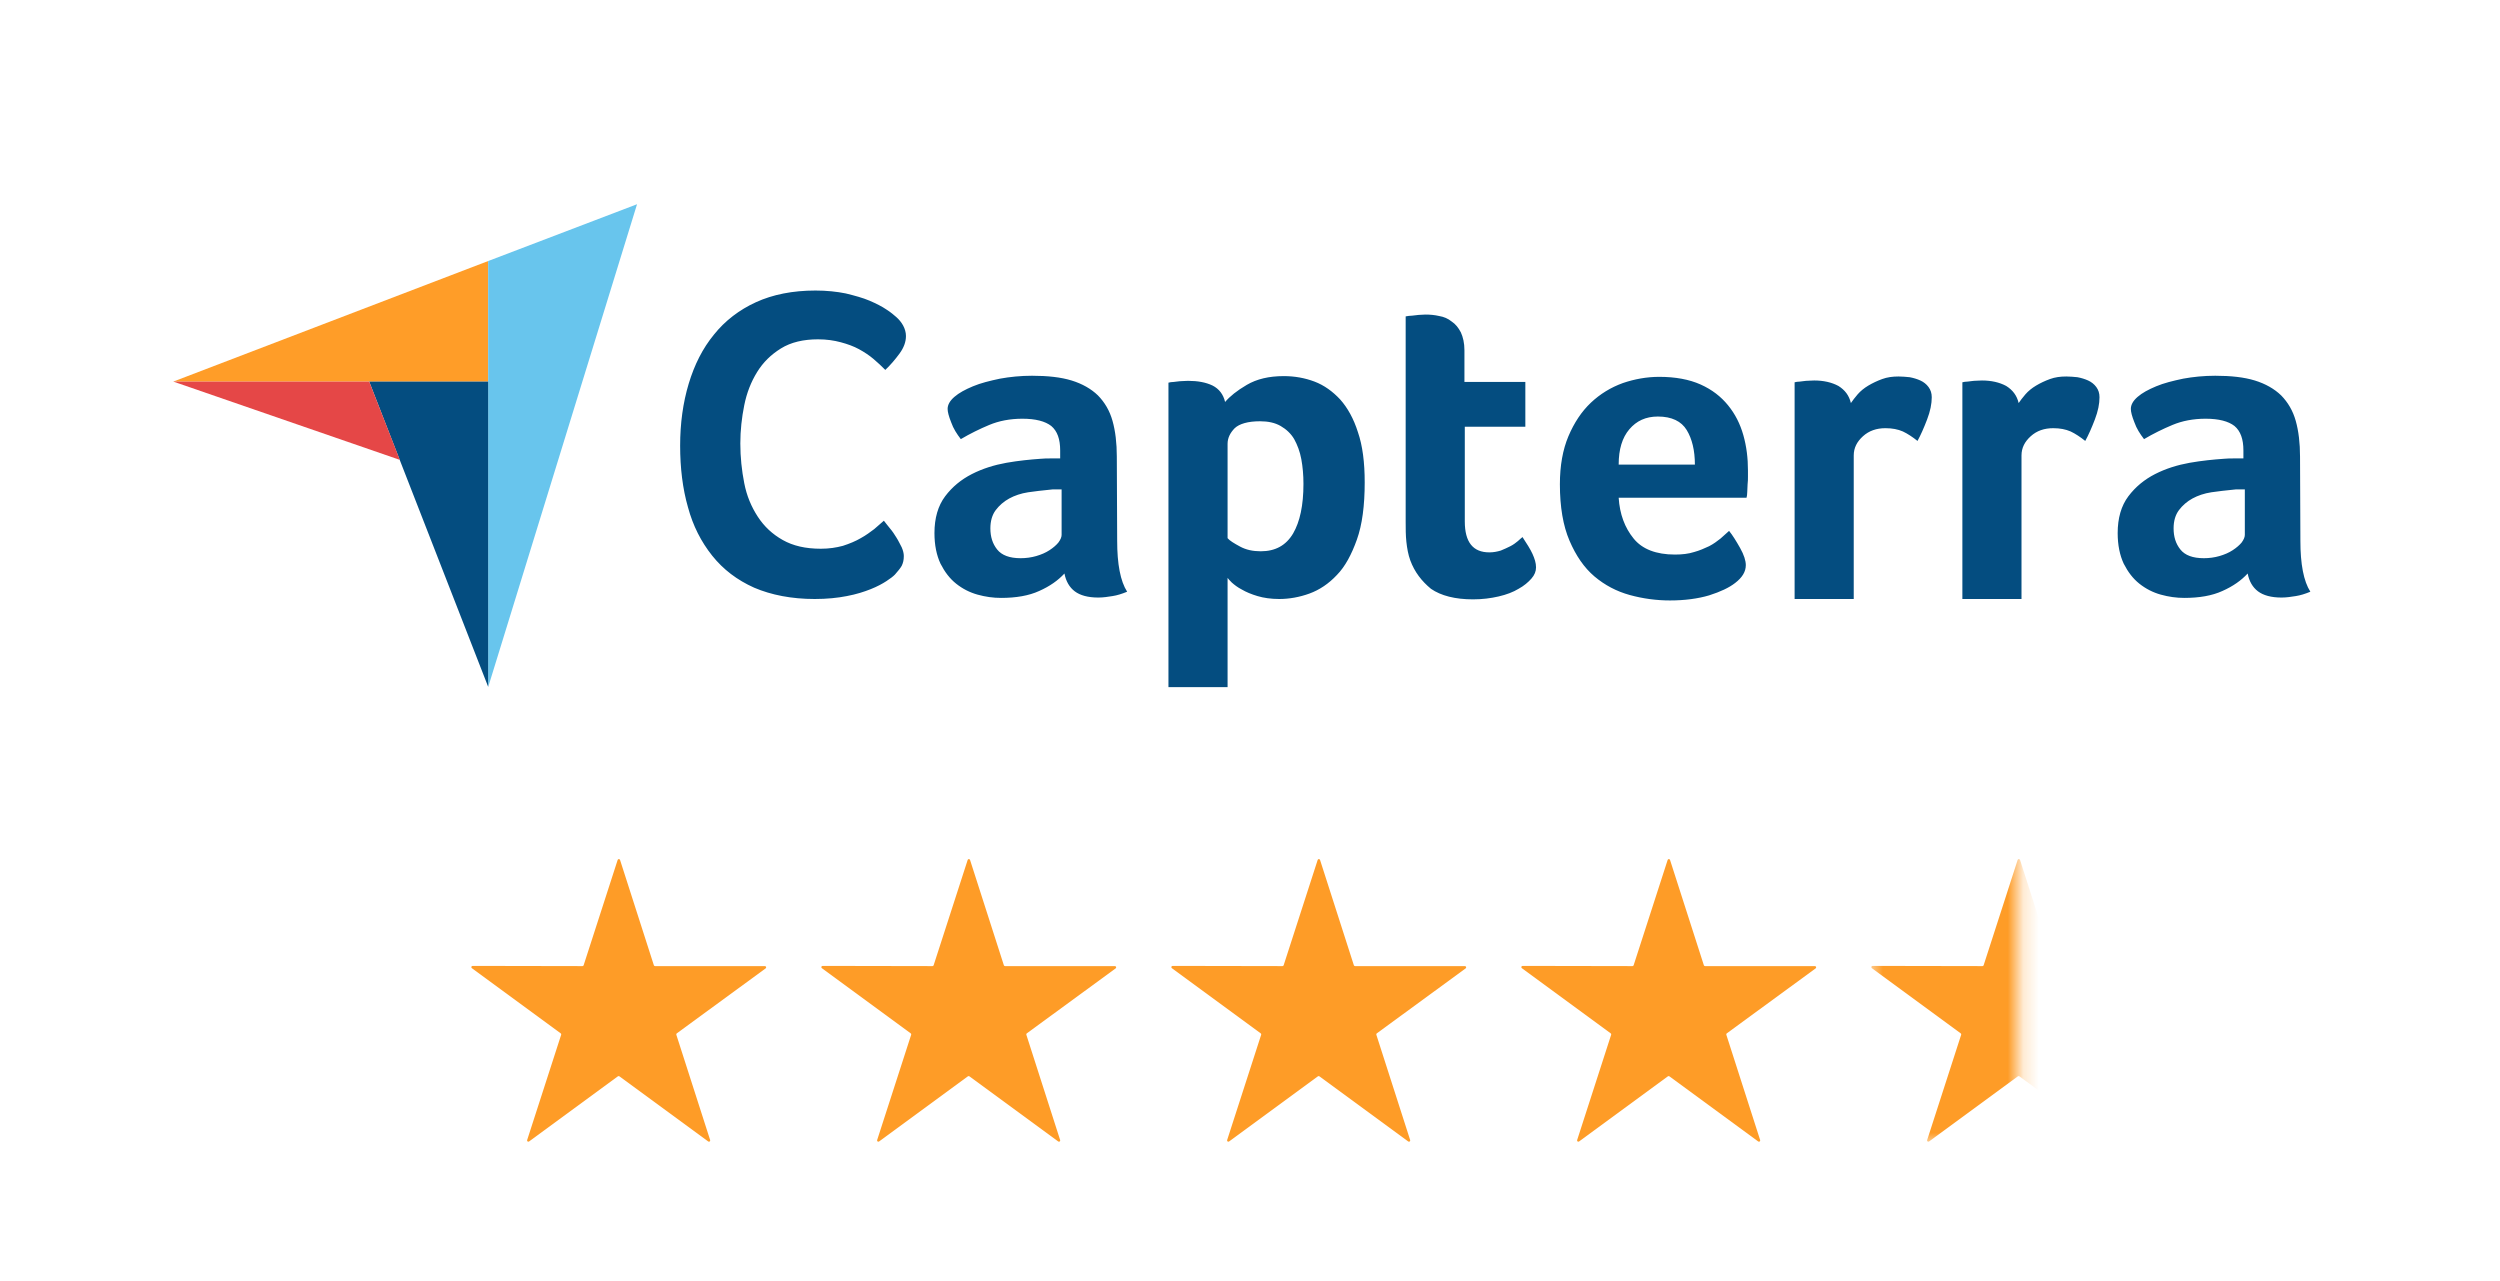<?xml version="1.0" encoding="UTF-8"?>
<svg xmlns="http://www.w3.org/2000/svg" width="160" height="82" viewBox="0 0 160 82" fill="none">
  <g clip-path="url(#clip0_0_23917)">
    <path d="M11.091 24.421H23.629H31.242V16.706L11.091 24.421Z" fill="#FF9D28"></path>
    <path d="M31.242 16.706V43.977L40.771 13.07L31.242 16.706Z" fill="#68C5ED"></path>
    <path d="M31.242 24.421H23.629L31.242 43.953V24.421Z" fill="#044D80"></path>
    <path d="M11.091 24.421L25.589 29.432L23.629 24.421H11.091Z" fill="#E54747"></path>
    <path d="M57.274 36.774C57.16 36.891 56.978 37.031 56.727 37.194C56.477 37.357 56.135 37.543 55.724 37.706C55.314 37.87 54.812 38.033 54.197 38.149C53.604 38.266 52.92 38.336 52.145 38.336C50.664 38.336 49.364 38.08 48.27 37.613C47.176 37.124 46.287 36.448 45.58 35.562C44.874 34.676 44.349 33.651 44.03 32.462C43.688 31.273 43.529 29.945 43.529 28.523C43.529 27.101 43.711 25.773 44.076 24.561C44.441 23.349 44.965 22.3 45.694 21.414C46.401 20.528 47.313 19.829 48.384 19.34C49.456 18.85 50.732 18.594 52.191 18.594C52.898 18.594 53.559 18.664 54.129 18.78C54.699 18.92 55.223 19.06 55.656 19.246C56.089 19.433 56.454 19.619 56.727 19.806C57.024 19.992 57.229 20.179 57.366 20.295C57.525 20.435 57.685 20.622 57.799 20.831C57.913 21.041 57.981 21.274 57.981 21.507C57.981 21.88 57.844 22.253 57.571 22.626C57.297 22.999 57.001 23.349 56.659 23.675C56.431 23.442 56.18 23.209 55.907 22.976C55.633 22.743 55.314 22.533 54.972 22.346C54.63 22.16 54.243 22.02 53.809 21.904C53.376 21.787 52.898 21.717 52.351 21.717C51.416 21.717 50.618 21.904 49.98 22.3C49.342 22.696 48.84 23.186 48.453 23.815C48.065 24.444 47.791 25.143 47.632 25.936C47.472 26.728 47.381 27.544 47.381 28.383C47.381 29.269 47.472 30.108 47.632 30.924C47.791 31.74 48.088 32.439 48.498 33.068C48.908 33.697 49.433 34.187 50.094 34.56C50.755 34.933 51.553 35.119 52.533 35.119C53.057 35.119 53.513 35.049 53.946 34.933C54.379 34.793 54.767 34.63 55.086 34.443C55.428 34.257 55.702 34.047 55.952 33.861C56.203 33.651 56.408 33.464 56.568 33.325C56.682 33.464 56.796 33.628 56.955 33.814C57.115 34.001 57.252 34.21 57.366 34.397C57.502 34.606 57.593 34.816 57.708 35.026C57.799 35.236 57.844 35.422 57.844 35.586C57.844 35.842 57.799 36.028 57.708 36.215C57.616 36.378 57.457 36.564 57.274 36.774ZM71.499 34.606C71.499 36.098 71.704 37.194 72.137 37.87C71.795 38.01 71.499 38.103 71.202 38.149C70.906 38.196 70.61 38.243 70.29 38.243C69.629 38.243 69.128 38.103 68.786 37.846C68.444 37.59 68.216 37.194 68.125 36.704C67.715 37.147 67.19 37.52 66.507 37.823C65.845 38.126 65.025 38.266 64.067 38.266C63.566 38.266 63.064 38.196 62.563 38.056C62.061 37.916 61.605 37.683 61.195 37.357C60.785 37.031 60.466 36.611 60.192 36.075C59.941 35.539 59.805 34.886 59.805 34.117C59.805 33.161 60.033 32.369 60.489 31.763C60.944 31.157 61.514 30.691 62.198 30.341C62.882 29.991 63.634 29.758 64.409 29.619C65.207 29.479 65.937 29.409 66.598 29.362C66.826 29.339 67.031 29.339 67.259 29.339H67.851V28.826C67.851 28.104 67.669 27.591 67.282 27.264C66.894 26.961 66.279 26.798 65.435 26.798C64.637 26.798 63.931 26.938 63.315 27.195C62.7 27.451 62.084 27.754 61.492 28.104C61.241 27.777 61.013 27.428 60.876 27.031C60.717 26.635 60.648 26.355 60.648 26.169C60.648 25.913 60.785 25.656 61.081 25.4C61.378 25.143 61.765 24.934 62.267 24.724C62.768 24.514 63.338 24.374 63.999 24.234C64.637 24.118 65.321 24.048 66.051 24.048C67.054 24.048 67.897 24.141 68.581 24.351C69.265 24.561 69.835 24.887 70.268 25.306C70.701 25.749 71.02 26.285 71.202 26.938C71.385 27.591 71.476 28.36 71.476 29.222L71.499 34.606ZM67.943 31.32H67.555C67.418 31.32 67.304 31.32 67.168 31.343C66.712 31.39 66.256 31.437 65.8 31.506C65.344 31.576 64.934 31.716 64.592 31.903C64.25 32.089 63.953 32.346 63.725 32.649C63.498 32.952 63.384 33.348 63.384 33.814C63.384 34.35 63.52 34.793 63.817 35.166C64.113 35.539 64.615 35.725 65.321 35.725C65.663 35.725 66.005 35.679 66.324 35.586C66.643 35.492 66.917 35.376 67.168 35.212C67.418 35.049 67.601 34.886 67.737 34.723C67.874 34.537 67.943 34.373 67.943 34.234V31.32ZM78.406 25.726C78.702 25.377 79.158 25.003 79.796 24.631C80.434 24.258 81.21 24.071 82.167 24.071C82.851 24.071 83.512 24.188 84.127 24.421C84.743 24.654 85.29 25.05 85.769 25.563C86.247 26.099 86.635 26.798 86.908 27.661C87.205 28.523 87.341 29.595 87.341 30.877C87.341 32.346 87.182 33.581 86.84 34.537C86.498 35.492 86.088 36.261 85.563 36.797C85.039 37.357 84.446 37.753 83.808 37.986C83.17 38.219 82.509 38.336 81.871 38.336C81.346 38.336 80.868 38.266 80.48 38.149C80.093 38.033 79.751 37.893 79.477 37.73C79.204 37.59 78.998 37.427 78.839 37.287C78.702 37.147 78.588 37.031 78.565 36.984V43.977H74.781V24.491C74.872 24.467 74.986 24.444 75.123 24.444C75.237 24.421 75.374 24.421 75.511 24.398C75.67 24.398 75.83 24.374 76.035 24.374C76.65 24.374 77.175 24.467 77.608 24.677C78.018 24.887 78.292 25.237 78.406 25.726ZM83.421 30.97C83.421 30.411 83.375 29.875 83.284 29.386C83.193 28.896 83.033 28.477 82.828 28.104C82.623 27.754 82.326 27.474 81.962 27.264C81.597 27.055 81.164 26.961 80.64 26.961C79.865 26.961 79.317 27.125 79.021 27.404C78.725 27.707 78.565 28.034 78.565 28.407V34.443C78.702 34.606 78.976 34.77 79.363 34.98C79.751 35.189 80.184 35.282 80.685 35.282C81.62 35.282 82.304 34.91 82.76 34.14C83.193 33.395 83.421 32.346 83.421 30.97ZM90.259 35.865C90.123 35.492 90.054 35.096 90.008 34.676C89.963 34.257 89.963 33.837 89.963 33.418V20.249C90.1 20.225 90.237 20.202 90.373 20.202C90.51 20.179 90.647 20.179 90.784 20.155C90.92 20.155 91.08 20.132 91.217 20.132C91.513 20.132 91.809 20.155 92.106 20.225C92.402 20.272 92.676 20.389 92.903 20.575C93.154 20.738 93.337 20.971 93.496 21.274C93.633 21.577 93.724 21.95 93.724 22.416V24.444H97.622V27.311H93.747V33.371C93.747 34.7 94.271 35.352 95.32 35.352C95.571 35.352 95.821 35.306 96.049 35.236C96.277 35.143 96.482 35.049 96.665 34.956C96.847 34.863 97.007 34.746 97.144 34.63C97.28 34.513 97.371 34.42 97.44 34.373C97.713 34.793 97.941 35.143 98.078 35.446C98.215 35.749 98.306 36.028 98.306 36.308C98.306 36.564 98.215 36.797 98.01 37.031C97.805 37.264 97.531 37.497 97.189 37.683C96.847 37.893 96.414 38.056 95.912 38.173C95.411 38.289 94.864 38.359 94.271 38.359C93.132 38.359 92.22 38.126 91.581 37.683C90.989 37.194 90.533 36.611 90.259 35.865ZM107.196 35.492C107.652 35.492 108.062 35.446 108.427 35.329C108.769 35.236 109.088 35.096 109.385 34.956C109.658 34.816 109.909 34.63 110.114 34.467C110.319 34.28 110.502 34.117 110.661 33.977C110.889 34.257 111.117 34.63 111.368 35.073C111.618 35.516 111.732 35.889 111.732 36.168C111.732 36.588 111.505 36.961 111.049 37.31C110.661 37.613 110.114 37.87 109.385 38.103C108.678 38.312 107.834 38.429 106.877 38.429C106.011 38.429 105.145 38.312 104.301 38.08C103.458 37.846 102.706 37.45 102.044 36.891C101.383 36.331 100.859 35.562 100.449 34.606C100.038 33.651 99.833 32.439 99.833 30.994C99.833 29.805 100.016 28.779 100.38 27.917C100.745 27.055 101.224 26.332 101.816 25.773C102.409 25.213 103.093 24.794 103.868 24.514C104.62 24.258 105.395 24.118 106.193 24.118C107.219 24.118 108.108 24.281 108.837 24.607C109.567 24.934 110.137 25.377 110.593 25.936C111.049 26.495 111.368 27.125 111.573 27.847C111.778 28.57 111.869 29.316 111.869 30.108V30.504C111.869 30.667 111.869 30.807 111.846 30.994C111.846 31.157 111.824 31.32 111.824 31.483C111.824 31.646 111.801 31.763 111.778 31.856H103.595C103.663 32.905 103.982 33.767 104.552 34.467C105.099 35.143 105.988 35.492 107.196 35.492ZM108.473 29.735C108.473 28.826 108.29 28.08 107.948 27.521C107.607 26.961 106.991 26.658 106.102 26.658C105.327 26.658 104.734 26.938 104.278 27.474C103.822 28.01 103.595 28.756 103.595 29.735H108.473ZM118.457 25.796C118.571 25.633 118.708 25.446 118.89 25.237C119.073 25.027 119.301 24.84 119.574 24.677C119.848 24.514 120.144 24.374 120.463 24.258C120.782 24.141 121.124 24.095 121.512 24.095C121.74 24.095 121.968 24.118 122.218 24.141C122.469 24.188 122.697 24.258 122.902 24.351C123.107 24.444 123.29 24.584 123.426 24.77C123.563 24.957 123.632 25.167 123.632 25.423C123.632 25.843 123.54 26.309 123.335 26.845C123.13 27.381 122.925 27.847 122.72 28.22C122.401 27.964 122.082 27.754 121.785 27.614C121.466 27.474 121.101 27.404 120.668 27.404C120.098 27.404 119.62 27.567 119.232 27.917C118.845 28.267 118.639 28.663 118.639 29.152V38.336H114.855V24.467C114.947 24.444 115.061 24.421 115.197 24.421C115.311 24.398 115.448 24.398 115.585 24.374C115.722 24.374 115.904 24.351 116.109 24.351C116.702 24.351 117.226 24.467 117.659 24.701C118.07 24.957 118.343 25.306 118.457 25.796ZM129.194 25.796C129.308 25.633 129.444 25.446 129.627 25.237C129.809 25.027 130.037 24.84 130.311 24.677C130.584 24.514 130.881 24.374 131.2 24.258C131.519 24.141 131.861 24.095 132.248 24.095C132.476 24.095 132.704 24.118 132.955 24.141C133.206 24.188 133.434 24.258 133.639 24.351C133.844 24.444 134.026 24.584 134.163 24.77C134.3 24.957 134.368 25.167 134.368 25.423C134.368 25.843 134.277 26.309 134.072 26.845C133.867 27.381 133.662 27.847 133.456 28.22C133.137 27.964 132.818 27.754 132.522 27.614C132.203 27.474 131.838 27.404 131.405 27.404C130.835 27.404 130.356 27.567 129.969 27.917C129.581 28.267 129.376 28.663 129.376 29.152V38.336H125.592V24.467C125.683 24.444 125.797 24.421 125.934 24.421C126.048 24.398 126.185 24.398 126.321 24.374C126.458 24.374 126.641 24.351 126.846 24.351C127.438 24.351 127.963 24.467 128.396 24.701C128.806 24.957 129.08 25.306 129.194 25.796ZM147.225 34.606C147.225 36.098 147.43 37.194 147.863 37.87C147.521 38.01 147.225 38.103 146.928 38.149C146.632 38.196 146.336 38.243 146.017 38.243C145.356 38.243 144.854 38.103 144.512 37.846C144.17 37.59 143.942 37.194 143.851 36.704C143.441 37.147 142.916 37.52 142.233 37.823C141.572 38.126 140.751 38.266 139.794 38.266C139.292 38.266 138.791 38.196 138.289 38.056C137.788 37.916 137.332 37.683 136.921 37.357C136.511 37.031 136.192 36.611 135.918 36.075C135.668 35.539 135.531 34.886 135.531 34.117C135.531 33.161 135.759 32.369 136.215 31.763C136.671 31.157 137.24 30.691 137.924 30.341C138.608 29.991 139.36 29.758 140.135 29.619C140.933 29.479 141.663 29.409 142.324 29.362C142.552 29.339 142.757 29.339 142.985 29.339H143.578V28.826C143.578 28.104 143.395 27.591 143.008 27.264C142.62 26.961 142.005 26.798 141.161 26.798C140.363 26.798 139.657 26.938 139.041 27.195C138.426 27.451 137.81 27.754 137.218 28.104C136.967 27.777 136.739 27.428 136.602 27.031C136.443 26.635 136.374 26.355 136.374 26.169C136.374 25.913 136.511 25.656 136.807 25.4C137.104 25.143 137.491 24.934 137.993 24.724C138.494 24.514 139.064 24.374 139.725 24.234C140.363 24.118 141.047 24.048 141.777 24.048C142.78 24.048 143.623 24.141 144.307 24.351C144.991 24.561 145.561 24.887 145.994 25.306C146.427 25.749 146.746 26.285 146.928 26.938C147.111 27.591 147.202 28.36 147.202 29.222L147.225 34.606ZM143.669 31.32H143.281C143.144 31.32 143.03 31.32 142.894 31.343C142.438 31.39 141.982 31.437 141.526 31.506C141.07 31.576 140.66 31.716 140.318 31.903C139.976 32.089 139.68 32.346 139.452 32.649C139.224 32.952 139.11 33.348 139.11 33.814C139.11 34.35 139.246 34.793 139.543 35.166C139.839 35.539 140.341 35.725 141.047 35.725C141.389 35.725 141.731 35.679 142.05 35.586C142.369 35.492 142.643 35.376 142.894 35.212C143.144 35.049 143.327 34.886 143.464 34.723C143.6 34.537 143.669 34.373 143.669 34.234V31.32Z" fill="#044D80"></path>
  </g>
  <path d="M49.002 61.976C49.065 61.93 49.032 61.831 48.955 61.831H41.923C41.888 61.831 41.858 61.809 41.847 61.776L39.683 55.036C39.659 54.962 39.554 54.962 39.53 55.036L37.353 61.776C37.343 61.809 37.312 61.831 37.277 61.831L30.245 61.818C30.168 61.818 30.135 61.917 30.198 61.963L35.886 66.135C35.914 66.155 35.925 66.191 35.915 66.224L33.737 72.965C33.713 73.038 33.798 73.1 33.86 73.054L39.546 68.884C39.574 68.863 39.612 68.863 39.641 68.884L45.327 73.054C45.389 73.1 45.474 73.039 45.45 72.965L43.285 66.224C43.275 66.191 43.286 66.155 43.314 66.135L49.002 61.976Z" fill="#FE9C27"></path>
  <path d="M71.403 61.976C71.465 61.93 71.433 61.831 71.355 61.831H64.323C64.288 61.831 64.258 61.809 64.247 61.776L62.083 55.036C62.059 54.962 61.954 54.962 61.931 55.036L59.753 61.776C59.743 61.809 59.712 61.831 59.677 61.831L52.645 61.818C52.568 61.818 52.535 61.917 52.598 61.963L58.286 66.135C58.314 66.155 58.325 66.191 58.315 66.224L56.137 72.965C56.113 73.038 56.198 73.1 56.261 73.054L61.946 68.884C61.974 68.863 62.013 68.863 62.041 68.884L67.727 73.054C67.79 73.1 67.874 73.039 67.85 72.965L65.686 66.224C65.675 66.191 65.687 66.155 65.715 66.135L71.403 61.976Z" fill="#FE9C27"></path>
  <path d="M93.803 61.976C93.865 61.93 93.833 61.831 93.755 61.831H86.724C86.689 61.831 86.658 61.809 86.647 61.776L84.483 55.036C84.459 54.962 84.355 54.962 84.331 55.036L82.154 61.776C82.143 61.809 82.112 61.831 82.077 61.831L75.046 61.818C74.968 61.818 74.936 61.917 74.998 61.963L80.686 66.135C80.714 66.155 80.726 66.191 80.715 66.224L78.537 72.965C78.514 73.038 78.598 73.1 78.661 73.054L84.347 68.884C84.375 68.863 84.413 68.863 84.441 68.884L90.127 73.054C90.19 73.1 90.274 73.039 90.251 72.965L88.086 66.224C88.075 66.191 88.087 66.155 88.115 66.135L93.803 61.976Z" fill="#FE9C27"></path>
  <path d="M116.202 61.976C116.264 61.93 116.232 61.831 116.155 61.831H109.123C109.088 61.831 109.057 61.809 109.047 61.776L106.882 55.036C106.859 54.962 106.754 54.962 106.73 55.036L104.553 61.776C104.542 61.809 104.511 61.831 104.477 61.831L97.445 61.818C97.367 61.818 97.335 61.917 97.397 61.963L103.086 66.135C103.113 66.155 103.125 66.191 103.114 66.224L100.937 72.965C100.913 73.038 100.998 73.1 101.06 73.054L106.746 68.884C106.774 68.863 106.812 68.863 106.84 68.884L112.526 73.054C112.589 73.1 112.674 73.039 112.65 72.965L110.485 66.224C110.474 66.191 110.486 66.155 110.514 66.135L116.202 61.976Z" fill="#FE9C27"></path>
  <mask id="mask0_0_23917" style="mask-type:alpha" maskUnits="userSpaceOnUse" x="119" y="54" width="11" height="20">
    <rect x="119.6" y="54" width="9.6" height="19.2" rx="0.08" fill="#C4C4C4"></rect>
  </mask>
  <g mask="url(#mask0_0_23917)">
    <path d="M138.602 61.976C138.665 61.93 138.633 61.831 138.555 61.831H131.523C131.488 61.831 131.458 61.809 131.447 61.776L129.283 55.036C129.259 54.962 129.154 54.962 129.13 55.036L126.953 61.776C126.943 61.809 126.912 61.831 126.877 61.831L119.845 61.818C119.768 61.818 119.735 61.917 119.798 61.963L125.486 66.135C125.514 66.155 125.525 66.191 125.515 66.224L123.337 72.965C123.313 73.038 123.398 73.1 123.461 73.054L129.146 68.884C129.174 68.863 129.213 68.863 129.241 68.884L134.927 73.054C134.989 73.1 135.074 73.039 135.05 72.965L132.885 66.224C132.875 66.191 132.887 66.155 132.914 66.135L138.602 61.976Z" fill="#FE9C27"></path>
  </g>
  <defs>
    <clipPath id="clip0_0_23917">
      <rect width="137" height="31" fill="white" transform="translate(11 13)"></rect>
    </clipPath>
  </defs>
</svg>
